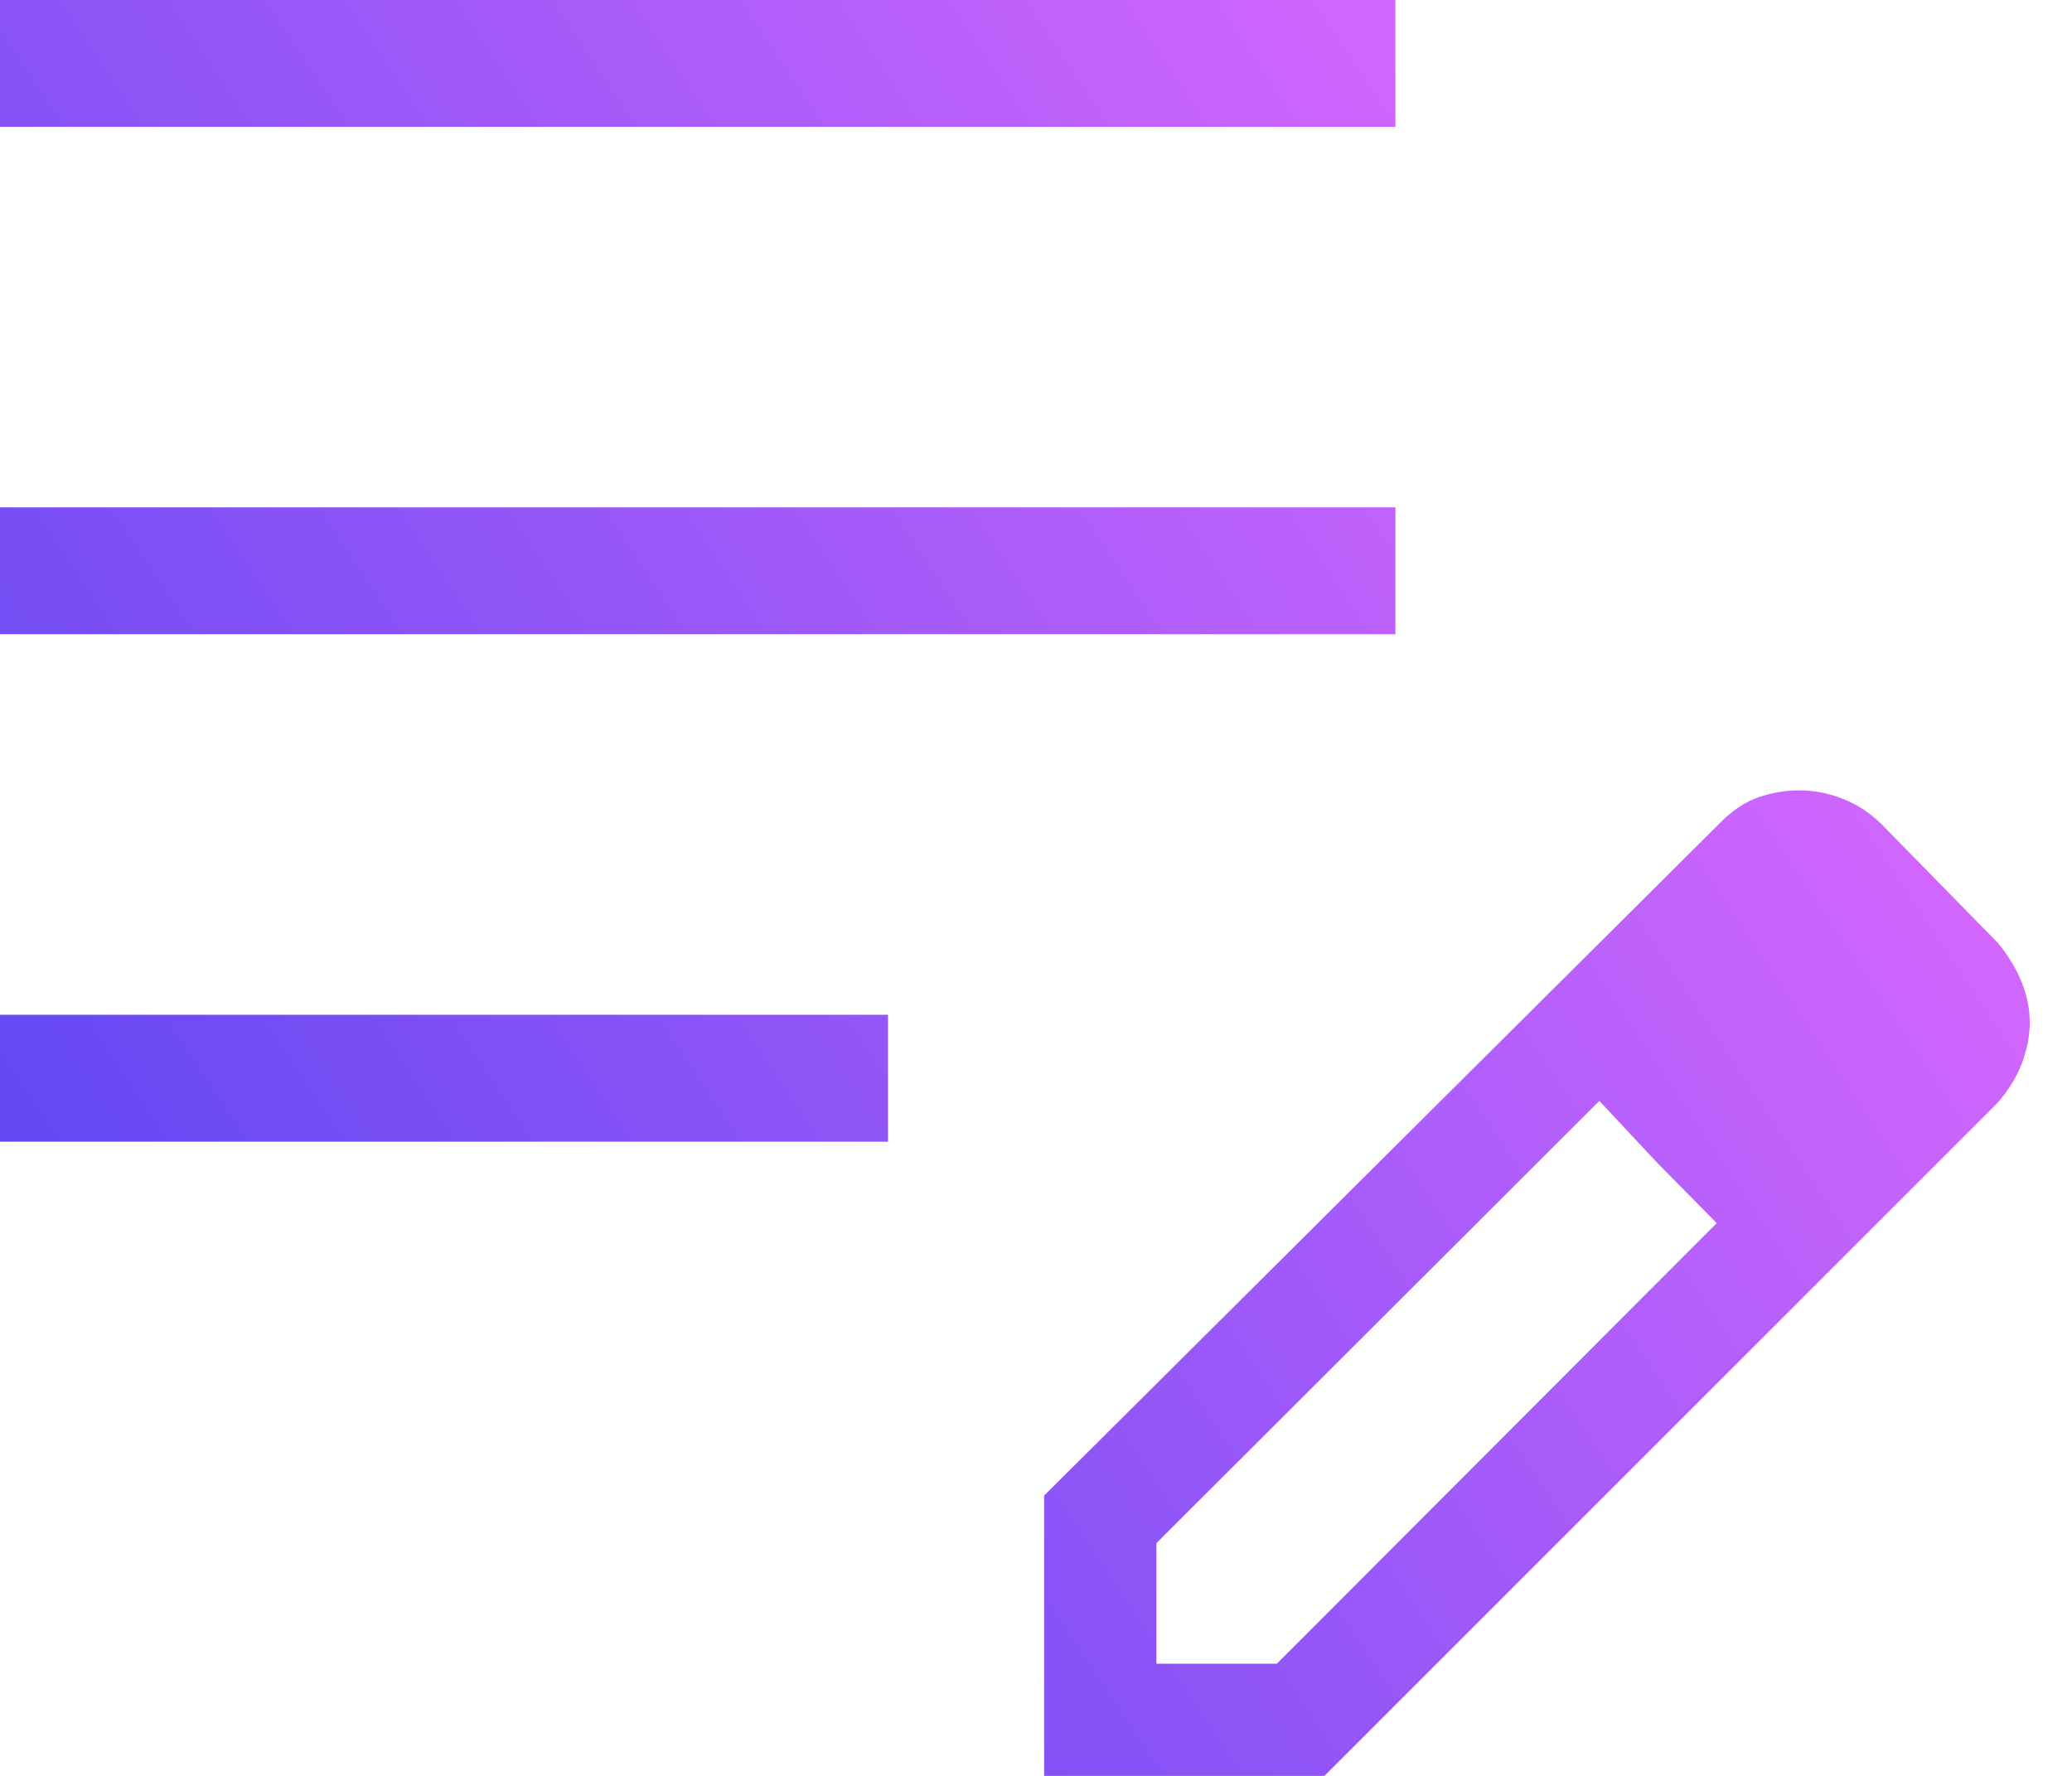 <svg width="28" height="24" viewBox="0 0 28 24" fill="none" xmlns="http://www.w3.org/2000/svg">
<path d="M0 15.429V13.714H12V15.429H0ZM0 8.571V6.857H18.857V8.571H0ZM0 1.714V0H18.857V1.714H0ZM14.11 24V20.212L23.252 11.113C23.421 10.944 23.595 10.83 23.775 10.77C23.955 10.711 24.135 10.681 24.315 10.681C24.512 10.681 24.705 10.718 24.894 10.792C25.084 10.865 25.256 10.976 25.411 11.123L26.997 12.742C27.137 12.911 27.245 13.087 27.318 13.269C27.392 13.452 27.429 13.634 27.429 13.816C27.429 13.999 27.393 14.183 27.323 14.369C27.253 14.554 27.144 14.732 26.997 14.901L17.898 24H14.11ZM15.627 22.484H17.255L23.199 16.53L22.395 15.715L21.613 14.878L15.627 20.855V22.484ZM22.395 15.715L21.613 14.878L23.199 16.53L22.395 15.715Z" fill="url(#paint0_linear_1516_20263)"/>
<defs>
<linearGradient id="paint0_linear_1516_20263" x1="25.93" y1="5.163" x2="-4.844" y2="25.679" gradientUnits="userSpaceOnUse">
<stop stop-color="#E16BFF"/>
<stop offset="1" stop-color="#343CED"/>
</linearGradient>
</defs>
</svg>
